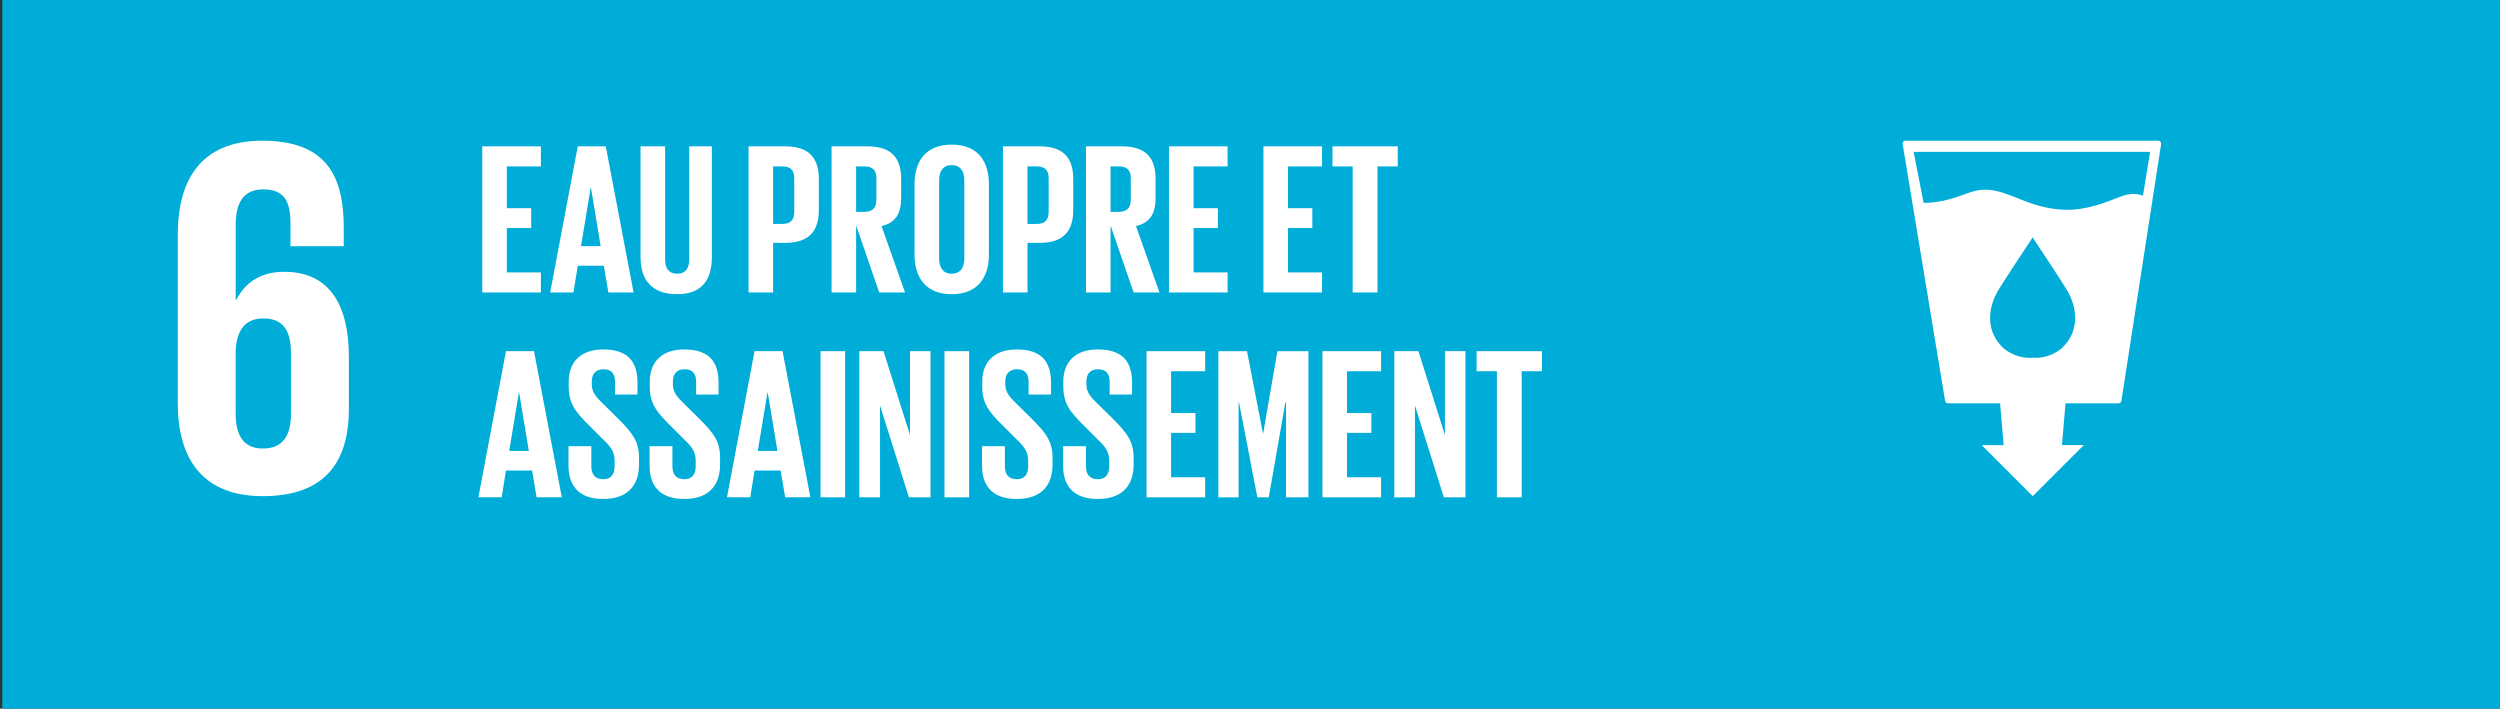 <?xml version="1.0" encoding="utf-8"?>
<!-- Generator: Adobe Illustrator 16.0.0, SVG Export Plug-In . SVG Version: 6.00 Build 0)  -->
<!DOCTYPE svg PUBLIC "-//W3C//DTD SVG 1.1//EN" "http://www.w3.org/Graphics/SVG/1.1/DTD/svg11.dtd">
<svg version="1.1" id="Calque_1" xmlns="http://www.w3.org/2000/svg" xmlns:xlink="http://www.w3.org/1999/xlink" x="0px" y="0px"
	 width="161.417px" height="45.75px" viewBox="0 0 161.417 45.75" enable-background="new 0 0 161.417 45.75" xml:space="preserve">
<rect x="0" y="0" width="161.417" height="45.75" fill="#333333" stroke="none"/>
<g id="_x36_">
	<rect x="0.146" fill="#00ADD8" width="161.271" height="45.75"/>
	<path fill="#FFFFFF" d="M139.494,9.149c-0.039-0.042-0.09-0.064-0.146-0.064h-16.313c-0.059,0-0.109,0.023-0.146,0.064
		c-0.036,0.045-0.051,0.102-0.041,0.154l2.74,16.577c0.016,0.093,0.096,0.16,0.188,0.16h3.364l0.229,2.7l-1.414,0.002l3.293,3.293
		l3.301-3.301l-1.414,0.002l0.229-2.696h3.422c0.096,0,0.174-0.067,0.188-0.163l2.563-16.574
		C139.544,9.247,139.528,9.192,139.494,9.149 M133.188,22.421c0,0-0.741,0.761-1.946,0.678c-1.209,0.083-1.949-0.678-1.949-0.678
		c-1.222-1.222-0.787-2.741-0.359-3.526c0.263-0.492,2.14-3.312,2.301-3.552v-0.019c0,0,0.003,0.004,0.01,0.009l0.006-0.009v0.019
		c0.155,0.24,2.037,3.06,2.301,3.552C133.975,19.68,134.41,21.199,133.188,22.421 M138.363,12.637
		c-0.441-0.195-1.003-0.125-1.541,0.093c-2.023,0.821-3.402,1.116-5.531,0.45c-1.34-0.419-2.595-1.299-4.078-0.764
		c-0.982,0.354-1.898,0.692-3.012,0.683l-0.644-3.295h15.269L138.363,12.637z"/>
	<path fill="#FFFFFF" d="M16.97,32.035c3.999,0,5.556-2.184,5.556-5.656v-3.307c0-3.67-1.456-5.522-4.168-5.522
		c-1.588,0-2.547,0.729-3.108,1.82h-0.033v-4.829c0-1.357,0.432-2.315,1.786-2.315c1.355,0,1.752,0.795,1.752,2.182v1.489h3.44
		v-1.191c0-3.308-1.093-5.621-5.259-5.621c-3.968,0-5.457,2.546-5.457,6.05v10.913C11.479,29.521,13,32.035,16.97,32.035
		 M15.216,22.609c0.066-1.256,0.595-2.049,1.786-2.049c1.289,0,1.785,0.793,1.785,2.249v3.903c0,1.421-0.528,2.248-1.817,2.248
		c-1.258,0-1.754-0.86-1.754-2.248V22.609z"/>
	<polygon fill="#FFFFFF" points="31.138,9.449 34.923,9.449 34.923,10.744 32.724,10.744 32.724,13.443 34.297,13.443 
		34.297,14.723 32.724,14.723 32.724,17.589 34.923,17.589 34.923,18.884 31.138,18.884 	"/>
	<path fill="#FFFFFF" d="M35.524,18.883l1.781-9.434h1.808l1.795,9.434h-1.627l-0.293-1.724h-1.683l-0.279,1.724H35.524z
		 M37.514,15.892h1.267l-0.627-3.785H38.14L37.514,15.892z"/>
	<path fill="#FFFFFF" d="M45.963,9.449v7.139c0,1.461-0.626,2.406-2.239,2.406c-1.671,0-2.367-0.945-2.367-2.406V9.449h1.587v7.292
		c0,0.557,0.223,0.933,0.78,0.933c0.555,0,0.778-0.376,0.778-0.933V9.449H45.963z"/>
	<path fill="#FFFFFF" d="M48.332,9.448h2.352c1.601,0,2.185,0.794,2.185,2.116v1.99c0,1.322-0.584,2.129-2.185,2.129h-0.766v3.2
		h-1.586V9.448z M49.918,10.743v3.716h0.585c0.542,0,0.779-0.265,0.779-0.78v-2.17c0-0.515-0.237-0.766-0.779-0.766H49.918z"/>
	<path fill="#FFFFFF" d="M55.277,14.556v4.327h-1.586V9.448h2.31c1.599,0,2.183,0.794,2.183,2.116v1.21
		c0,1.017-0.361,1.615-1.265,1.823l1.517,4.286h-1.67L55.277,14.556z M55.277,10.743v2.936h0.528c0.542,0,0.78-0.278,0.78-0.779
		v-1.391c0-0.515-0.238-0.766-0.78-0.766H55.277z"/>
	<path fill="#FFFFFF" d="M59.049,16.448v-4.563c0-1.475,0.725-2.547,2.395-2.547c1.684,0,2.406,1.072,2.406,2.547v4.563
		c0,1.462-0.723,2.547-2.406,2.547C59.774,18.995,59.049,17.91,59.049,16.448 M62.264,16.699v-5.065c0-0.571-0.25-0.974-0.82-0.974
		c-0.557,0-0.807,0.403-0.807,0.974v5.065c0,0.57,0.25,0.974,0.807,0.974C62.014,17.673,62.264,17.269,62.264,16.699"/>
	<path fill="#FFFFFF" d="M64.758,9.448h2.352c1.602,0,2.186,0.794,2.186,2.116v1.99c0,1.322-0.584,2.129-2.186,2.129h-0.766v3.2
		h-1.586V9.448z M66.344,10.743v3.716h0.586c0.541,0,0.779-0.265,0.779-0.78v-2.17c0-0.515-0.238-0.766-0.779-0.766H66.344z"/>
	<path fill="#FFFFFF" d="M71.704,14.556v4.327h-1.586V9.448h2.311c1.6,0,2.184,0.794,2.184,2.116v1.21
		c0,1.017-0.361,1.615-1.266,1.823l1.516,4.286h-1.67L71.704,14.556z M71.704,10.743v2.936h0.529c0.541,0,0.779-0.278,0.779-0.779
		v-1.391c0-0.515-0.238-0.766-0.779-0.766H71.704z"/>
	<polygon fill="#FFFFFF" points="75.477,9.449 79.262,9.449 79.262,10.744 77.063,10.744 77.063,13.443 78.635,13.443 
		78.635,14.723 77.063,14.723 77.063,17.589 79.262,17.589 79.262,18.884 75.477,18.884 	"/>
	<polygon fill="#FFFFFF" points="81.576,9.449 85.36,9.449 85.36,10.744 83.162,10.744 83.162,13.443 84.733,13.443 84.733,14.723 
		83.162,14.723 83.162,17.589 85.36,17.589 85.36,18.884 81.576,18.884 	"/>
	<polygon fill="#FFFFFF" points="86.033,9.449 90.248,9.449 90.248,10.744 88.938,10.744 88.938,18.884 87.337,18.884 
		87.337,10.744 86.033,10.744 	"/>
	<path fill="#FFFFFF" d="M30.889,32.107l1.781-9.435h1.808l1.795,9.435h-1.627l-0.293-1.725H32.67l-0.279,1.725H30.889z
		 M32.878,29.117h1.267l-0.627-3.785h-0.014L32.878,29.117z"/>
	<path fill="#FFFFFF" d="M36.706,30.078v-1.268h1.475v1.295c0,0.528,0.237,0.836,0.78,0.836c0.5,0,0.723-0.334,0.723-0.836v-0.361
		c0-0.543-0.223-0.877-0.709-1.336l-0.933-0.934c-0.904-0.89-1.322-1.434-1.322-2.519v-0.32c0-1.169,0.682-2.073,2.227-2.073
		c1.586,0,2.213,0.779,2.213,2.143v0.767h-1.448V24.65c0-0.543-0.25-0.808-0.75-0.808c-0.445,0-0.752,0.25-0.752,0.779v0.194
		c0,0.529,0.292,0.834,0.752,1.281l1.017,1.002c0.861,0.875,1.279,1.404,1.279,2.447v0.46c0,1.294-0.695,2.212-2.311,2.212
		C37.332,32.221,36.706,31.316,36.706,30.078"/>
	<path fill="#FFFFFF" d="M41.941,30.078v-1.268h1.475v1.295c0,0.528,0.237,0.836,0.78,0.836c0.5,0,0.723-0.334,0.723-0.836v-0.361
		c0-0.543-0.223-0.877-0.709-1.336l-0.933-0.934c-0.904-0.89-1.322-1.434-1.322-2.519v-0.32c0-1.169,0.681-2.073,2.226-2.073
		c1.586,0,2.212,0.779,2.212,2.143v0.767h-1.446V24.65c0-0.543-0.25-0.808-0.75-0.808c-0.445,0-0.752,0.25-0.752,0.779v0.194
		c0,0.529,0.292,0.834,0.752,1.281l1.016,1.002c0.862,0.875,1.28,1.404,1.28,2.447v0.46c0,1.294-0.696,2.212-2.312,2.212
		C42.567,32.221,41.941,31.316,41.941,30.078"/>
	<path fill="#FFFFFF" d="M46.939,32.107l1.781-9.435h1.808l1.795,9.435h-1.627l-0.293-1.725H48.72l-0.279,1.725H46.939z
		 M48.929,29.117h1.267l-0.627-3.785h-0.014L48.929,29.117z"/>
	<rect x="52.979" y="22.674" fill="#FFFFFF" width="1.586" height="9.436"/>
	<polygon fill="#FFFFFF" points="56.821,26.182 56.821,32.109 55.485,32.109 55.485,22.673 57.045,22.673 58.756,28.087 
		58.756,22.673 60.079,22.673 60.079,32.109 58.686,32.109 	"/>
	<rect x="60.983" y="22.674" fill="#FFFFFF" width="1.588" height="9.436"/>
	<path fill="#FFFFFF" d="M63.407,30.078v-1.268h1.475v1.295c0,0.528,0.236,0.836,0.779,0.836c0.5,0,0.725-0.334,0.725-0.836v-0.361
		c0-0.543-0.225-0.877-0.709-1.336l-0.934-0.934c-0.904-0.89-1.322-1.434-1.322-2.519v-0.32c0-1.169,0.682-2.073,2.227-2.073
		c1.586,0,2.213,0.779,2.213,2.143v0.767h-1.449V24.65c0-0.543-0.25-0.808-0.75-0.808c-0.443,0-0.752,0.25-0.752,0.779v0.194
		c0,0.529,0.293,0.834,0.752,1.281L66.68,27.1c0.861,0.875,1.279,1.404,1.279,2.447v0.46c0,1.294-0.695,2.212-2.311,2.212
		C64.032,32.221,63.407,31.316,63.407,30.078"/>
	<path fill="#FFFFFF" d="M68.641,30.078v-1.268h1.475v1.295c0,0.528,0.236,0.836,0.779,0.836c0.5,0,0.723-0.334,0.723-0.836v-0.361
		c0-0.543-0.223-0.877-0.709-1.336l-0.932-0.934c-0.904-0.89-1.322-1.434-1.322-2.519v-0.32c0-1.169,0.682-2.073,2.227-2.073
		c1.586,0,2.211,0.779,2.211,2.143v0.767h-1.447V24.65c0-0.543-0.25-0.808-0.75-0.808c-0.445,0-0.752,0.25-0.752,0.779v0.194
		c0,0.529,0.293,0.834,0.752,1.281l1.018,1.002c0.861,0.875,1.279,1.404,1.279,2.447v0.46c0,1.294-0.695,2.212-2.311,2.212
		C69.266,32.221,68.641,31.316,68.641,30.078"/>
	<polygon fill="#FFFFFF" points="74.028,22.674 77.813,22.674 77.813,23.969 75.614,23.969 75.614,26.668 77.186,26.668 
		77.186,27.948 75.614,27.948 75.614,30.814 77.813,30.814 77.813,32.109 74.028,32.109 	"/>
	<polygon fill="#FFFFFF" points="83.035,25.986 82.992,25.986 81.921,32.109 81.182,32.109 80,25.986 79.971,25.986 79.971,32.109 
		78.665,32.109 78.665,22.674 80.516,22.674 81.544,27.99 81.559,27.99 82.477,22.674 84.481,22.674 84.481,32.109 83.035,32.109 	
		"/>
	<polygon fill="#FFFFFF" points="85.387,22.674 89.171,22.674 89.171,23.969 86.973,23.969 86.973,26.668 88.544,26.668 
		88.544,27.948 86.973,27.948 86.973,30.814 89.171,30.814 89.171,32.109 85.387,32.109 	"/>
	<polygon fill="#FFFFFF" points="91.36,26.182 91.36,32.109 90.024,32.109 90.024,22.673 91.583,22.673 93.294,28.087 
		93.294,22.673 94.619,22.673 94.619,32.109 93.225,32.109 	"/>
	<polygon fill="#FFFFFF" points="95.341,22.674 99.559,22.674 99.559,23.969 98.25,23.969 98.25,32.109 96.651,32.109 
		96.651,23.969 95.341,23.969 	"/>
</g>
</svg>
